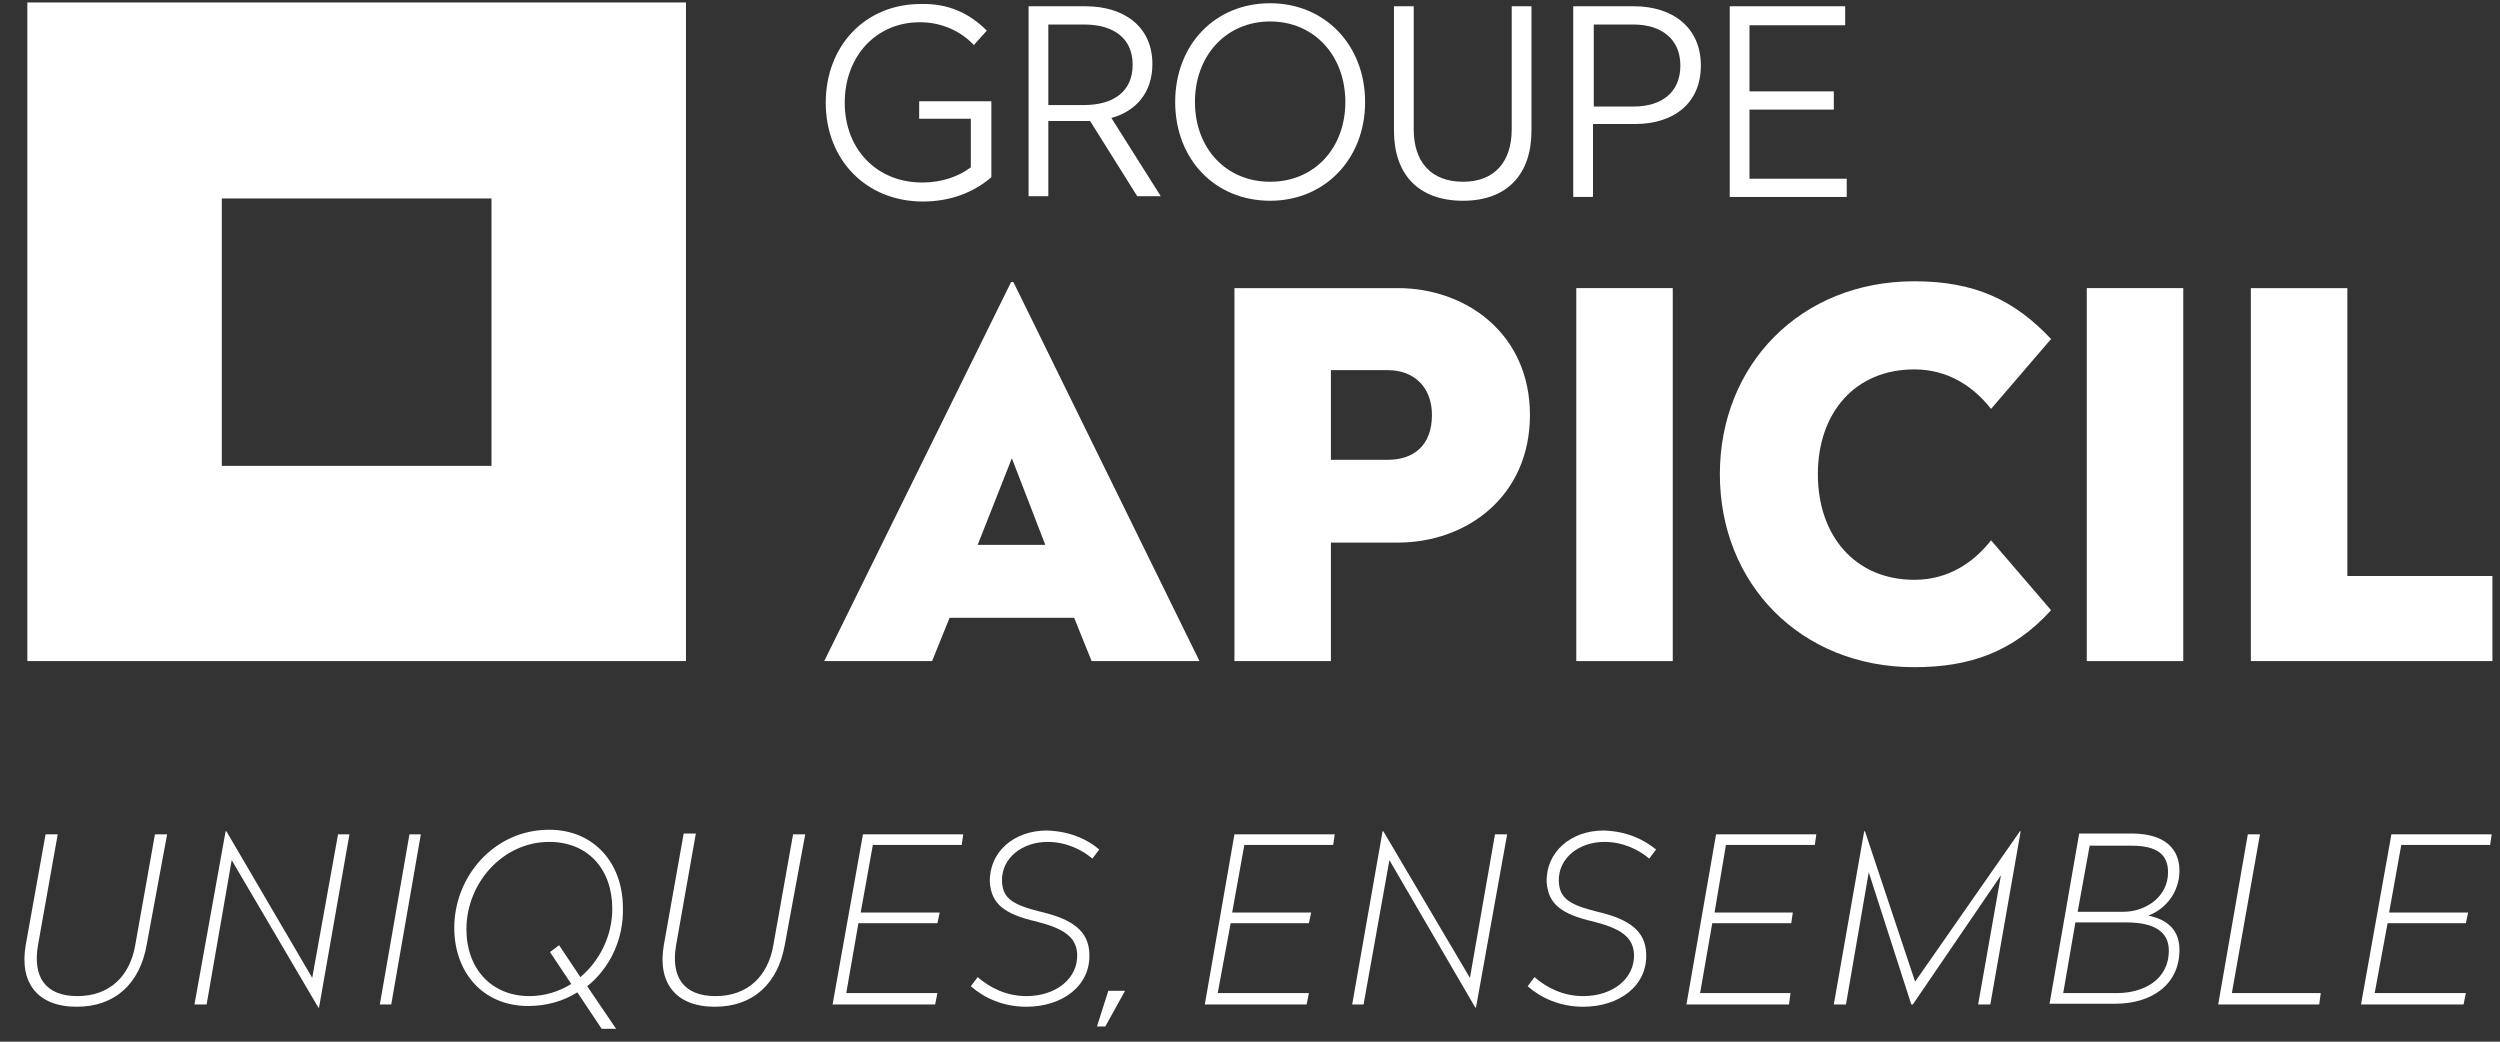 <?xml version="1.0" encoding="UTF-8"?> <svg xmlns="http://www.w3.org/2000/svg" width="216" height="90" viewBox="0 0 216 90" fill="none"><rect x="0" y="0" width="216" height="90" fill="#333333" stroke="none"/><g id="Apicil_Groupe_BL-RVB_blanc 2" clip-path="url(#clip0_2214_3002)"><path id="Vector" d="M95.76 85.605L94.776 88.689H95.498L97.204 85.605H95.76Z" fill="white"></path><g id="Group"><path id="Vector_2" d="M12.667 81.666C12.077 84.948 9.976 86.983 6.629 86.983C3.216 86.983 1.641 84.882 2.232 81.601L3.938 72.084H4.988L3.282 81.666C2.822 84.357 3.872 86.064 6.695 86.064C9.451 86.064 11.223 84.357 11.683 81.666L13.389 72.084H14.44L12.667 81.666Z" fill="white"></path><path id="Vector_3" d="M26.976 84.489L29.207 72.084H30.192L27.566 87.048H27.501L20.018 74.315L17.852 86.786H16.802L19.493 71.821H19.559L26.976 84.489Z" fill="white"></path><path id="Vector_4" d="M33.802 86.786H32.817L35.377 72.084H36.361L33.802 86.786Z" fill="white"></path><path id="Vector_5" d="M50.735 85.211L53.229 88.886H51.982L49.882 85.736C48.635 86.523 47.191 86.917 45.616 86.917C41.743 86.917 39.249 84.029 39.249 80.157C39.249 75.759 42.662 71.69 47.453 71.69C51.326 71.69 53.82 74.578 53.82 78.45C53.886 81.141 52.704 83.635 50.735 85.211ZM49.357 85.014L47.519 82.257L48.307 81.666L50.145 84.423C51.851 82.979 52.901 80.813 52.901 78.516C52.901 75.103 50.801 72.74 47.453 72.74C43.45 72.74 40.299 76.284 40.299 80.288C40.299 83.701 42.465 86.064 45.747 86.064C47.06 86.064 48.307 85.67 49.357 85.014Z" fill="white"></path><path id="Vector_6" d="M67.8 81.666C67.21 84.948 65.109 86.983 61.762 86.983C58.349 86.983 56.774 84.882 57.364 81.601L59.071 72.018H60.121L58.414 81.666C57.955 84.357 59.005 86.064 61.828 86.064C64.584 86.064 66.356 84.357 66.816 81.666L68.522 72.084H69.572L67.8 81.666Z" fill="white"></path><path id="Vector_7" d="M83.093 73.003H75.414L74.364 78.844H81.189L80.993 79.763H74.167L73.117 85.801H80.993L80.796 86.786H71.935L74.56 72.084H83.224L83.093 73.003Z" fill="white"></path><path id="Vector_8" d="M94.972 73.397L94.382 74.184C93.463 73.397 92.085 72.74 90.509 72.74C88.344 72.74 86.506 74.118 86.571 76.153C86.637 77.663 87.556 78.188 89.919 78.778C92.741 79.435 94.054 80.485 94.119 82.388C94.251 85.145 91.822 86.983 88.672 86.983C86.637 86.983 84.996 86.195 83.88 85.211L84.471 84.423C85.521 85.342 86.965 86.064 88.672 86.064C91.231 86.064 93.135 84.554 93.069 82.454C93.004 80.944 91.888 80.222 89.591 79.632C86.703 78.975 85.653 78.056 85.521 76.219C85.456 73.593 87.621 71.756 90.444 71.756C92.478 71.821 93.988 72.543 94.972 73.397Z" fill="white"></path><path id="Vector_9" d="M115.188 73.003H107.509L106.459 78.844H113.285L113.088 79.763H106.328L105.212 85.801H113.088L112.891 86.786H104.096L106.656 72.084H115.319L115.188 73.003Z" fill="white"></path><path id="Vector_10" d="M127.002 84.489L129.168 72.084H130.218L127.527 87.048H127.462L120.045 74.315L117.813 86.786H116.829L119.454 71.821H119.52L127.002 84.489Z" fill="white"></path><path id="Vector_11" d="M143.083 73.397L142.492 74.184C141.573 73.397 140.195 72.74 138.62 72.74C136.454 72.74 134.616 74.118 134.681 76.153C134.747 77.663 135.666 78.188 138.029 78.778C140.851 79.435 142.164 80.485 142.229 82.388C142.361 85.145 139.932 86.983 136.782 86.983C134.747 86.983 133.106 86.195 131.99 85.211L132.581 84.423C133.631 85.342 135.075 86.064 136.782 86.064C139.342 86.064 141.245 84.554 141.179 82.454C141.114 80.944 139.998 80.222 137.701 79.632C134.813 78.975 133.763 78.056 133.631 76.219C133.566 73.593 135.732 71.756 138.554 71.756C140.589 71.821 142.033 72.543 143.083 73.397Z" fill="white"></path><path id="Vector_12" d="M156.8 73.003H149.121L148.136 78.844H154.897L154.766 79.763H147.94L146.889 85.801H154.7L154.569 86.786H145.708L148.268 72.084H156.931L156.8 73.003Z" fill="white"></path><path id="Vector_13" d="M171.962 86.786H170.911L172.88 75.628L165.267 86.786H165.136L161.46 75.365L159.491 86.786H158.441L161.066 71.821H161.132L165.464 84.817L174.521 71.821H174.587L171.962 86.786Z" fill="white"></path><path id="Vector_14" d="M188.305 75.234C188.305 77.006 187.189 78.516 185.614 79.107C187.189 79.435 188.305 80.288 188.305 82.06C188.305 85.145 185.81 86.72 182.791 86.72H177.081L179.641 72.018H184.366C187.123 72.084 188.305 73.396 188.305 75.234ZM179.313 79.697L178.262 85.801H182.923C185.154 85.801 187.386 84.686 187.386 82.126C187.386 80.55 186.204 79.697 183.71 79.697H179.313ZM180.56 73.003L179.51 78.778H183.448C185.417 78.778 187.32 77.466 187.32 75.365C187.32 73.856 186.401 73.068 184.17 73.068H180.56V73.003Z" fill="white"></path><path id="Vector_15" d="M192.833 85.801H200.512L200.381 86.786H191.652L194.212 72.084H195.262L192.833 85.801Z" fill="white"></path><path id="Vector_16" d="M215.149 73.003H207.47L206.42 78.844H213.246L213.049 79.763H206.288L205.173 85.801H213.049L212.852 86.786H203.991L206.617 72.084H215.28L215.149 73.003Z" fill="white"></path></g><g id="Group_2"><path id="Vector_17" d="M85.259 2.643L84.143 3.89C83.027 2.709 81.386 1.921 79.483 1.921C75.676 1.921 72.985 4.875 72.985 8.878C72.985 12.882 75.742 15.77 79.68 15.77C81.386 15.77 82.83 15.245 83.88 14.457V10.257H79.417V8.747H85.653V15.31C84.143 16.623 82.108 17.411 79.745 17.411C74.823 17.411 71.344 13.801 71.344 8.878C71.344 3.956 74.757 0.346 79.549 0.346C81.911 0.28 83.749 1.133 85.259 2.643Z" fill="white"></path><path id="Vector_18" d="M99.567 5.531C99.567 7.959 98.189 9.6 96.023 10.191L100.289 16.951H98.254L94.185 10.453H90.575V16.951H88.869V0.542H93.791C97.139 0.542 99.567 2.315 99.567 5.531ZM90.575 2.118V9.075H93.66C96.22 9.075 97.861 7.894 97.861 5.596C97.861 3.299 96.22 2.118 93.66 2.118H90.575Z" fill="white"></path><path id="Vector_19" d="M117.945 8.812C117.945 13.735 114.466 17.345 109.74 17.345C104.949 17.345 101.536 13.735 101.536 8.812C101.536 3.89 104.949 0.28 109.74 0.28C114.466 0.28 117.945 3.89 117.945 8.812ZM103.243 8.812C103.243 12.816 105.934 15.704 109.74 15.704C113.547 15.704 116.238 12.816 116.238 8.812C116.238 4.809 113.547 1.855 109.74 1.855C105.934 1.855 103.243 4.809 103.243 8.812Z" fill="white"></path><path id="Vector_20" d="M132.319 11.306C132.319 14.982 130.284 17.345 126.411 17.345C122.473 17.345 120.439 14.982 120.439 11.306V0.542H122.145V11.175C122.145 13.932 123.589 15.704 126.411 15.704C129.168 15.704 130.612 13.932 130.612 11.175V0.542H132.319V11.306Z" fill="white"></path><path id="Vector_21" d="M146.955 5.662C146.955 8.944 144.592 10.716 141.245 10.716H137.635V17.017H135.928V0.542H141.179C144.527 0.542 146.955 2.38 146.955 5.662ZM137.701 2.118V9.206H141.114C143.608 9.206 145.183 7.959 145.183 5.662C145.183 3.365 143.542 2.118 141.114 2.118H137.701Z" fill="white"></path><path id="Vector_22" d="M159.425 2.183H151.155V7.894H158.441V9.469H151.155V15.441H159.557V17.017H149.449V0.542H159.425V2.183Z" fill="white"></path><path id="Vector_23" d="M103.636 57.119H94.316L92.807 53.378H82.043L80.533 57.119H71.213L87.359 24.368H87.556L103.636 57.119ZM84.471 47.077H90.313L87.425 39.595L84.471 47.077Z" fill="white"></path><path id="Vector_24" d="M132.187 35.854C132.187 42.877 126.74 46.88 120.767 46.88H114.991V57.119H106.656V24.893H120.767C126.74 24.893 132.187 28.896 132.187 35.854ZM114.991 32.047V39.726H119.914C122.145 39.726 123.72 38.479 123.72 35.854C123.72 33.425 122.145 31.981 119.914 31.981H114.991V32.047Z" fill="white"></path><path id="Vector_25" d="M144.526 24.893H136.191V57.119H144.526V24.893Z" fill="white"></path><path id="Vector_26" d="M177.212 29.29L172.027 35.329C170.583 33.491 168.417 31.916 165.398 31.916C160.279 31.916 157.063 35.657 157.063 40.973C157.063 46.29 160.279 50.096 165.398 50.096C168.417 50.096 170.583 48.521 172.027 46.684L177.212 52.722C173.931 56.332 170.19 57.644 165.398 57.644C155.553 57.644 148.596 50.425 148.596 40.973C148.596 31.522 155.553 24.302 165.398 24.302C170.649 24.302 174.062 25.943 177.212 29.29Z" fill="white"></path><path id="Vector_27" d="M188.633 24.893H180.297V57.119H188.633V24.893Z" fill="white"></path><path id="Vector_28" d="M202.81 49.768H215.346V57.119H194.474V24.893H202.81V49.768Z" fill="white"></path></g><path id="Vector_29" d="M2.363 0.214V57.119H59.268V0.214H2.363ZM42.465 40.251H19.165V17.148H42.465V40.251Z" fill="white"></path></g><defs><clipPath id="clip0_2214_3002"><rect width="215.346" height="89" fill="white" transform="translate(0 0.214)"></rect></clipPath></defs></svg> 